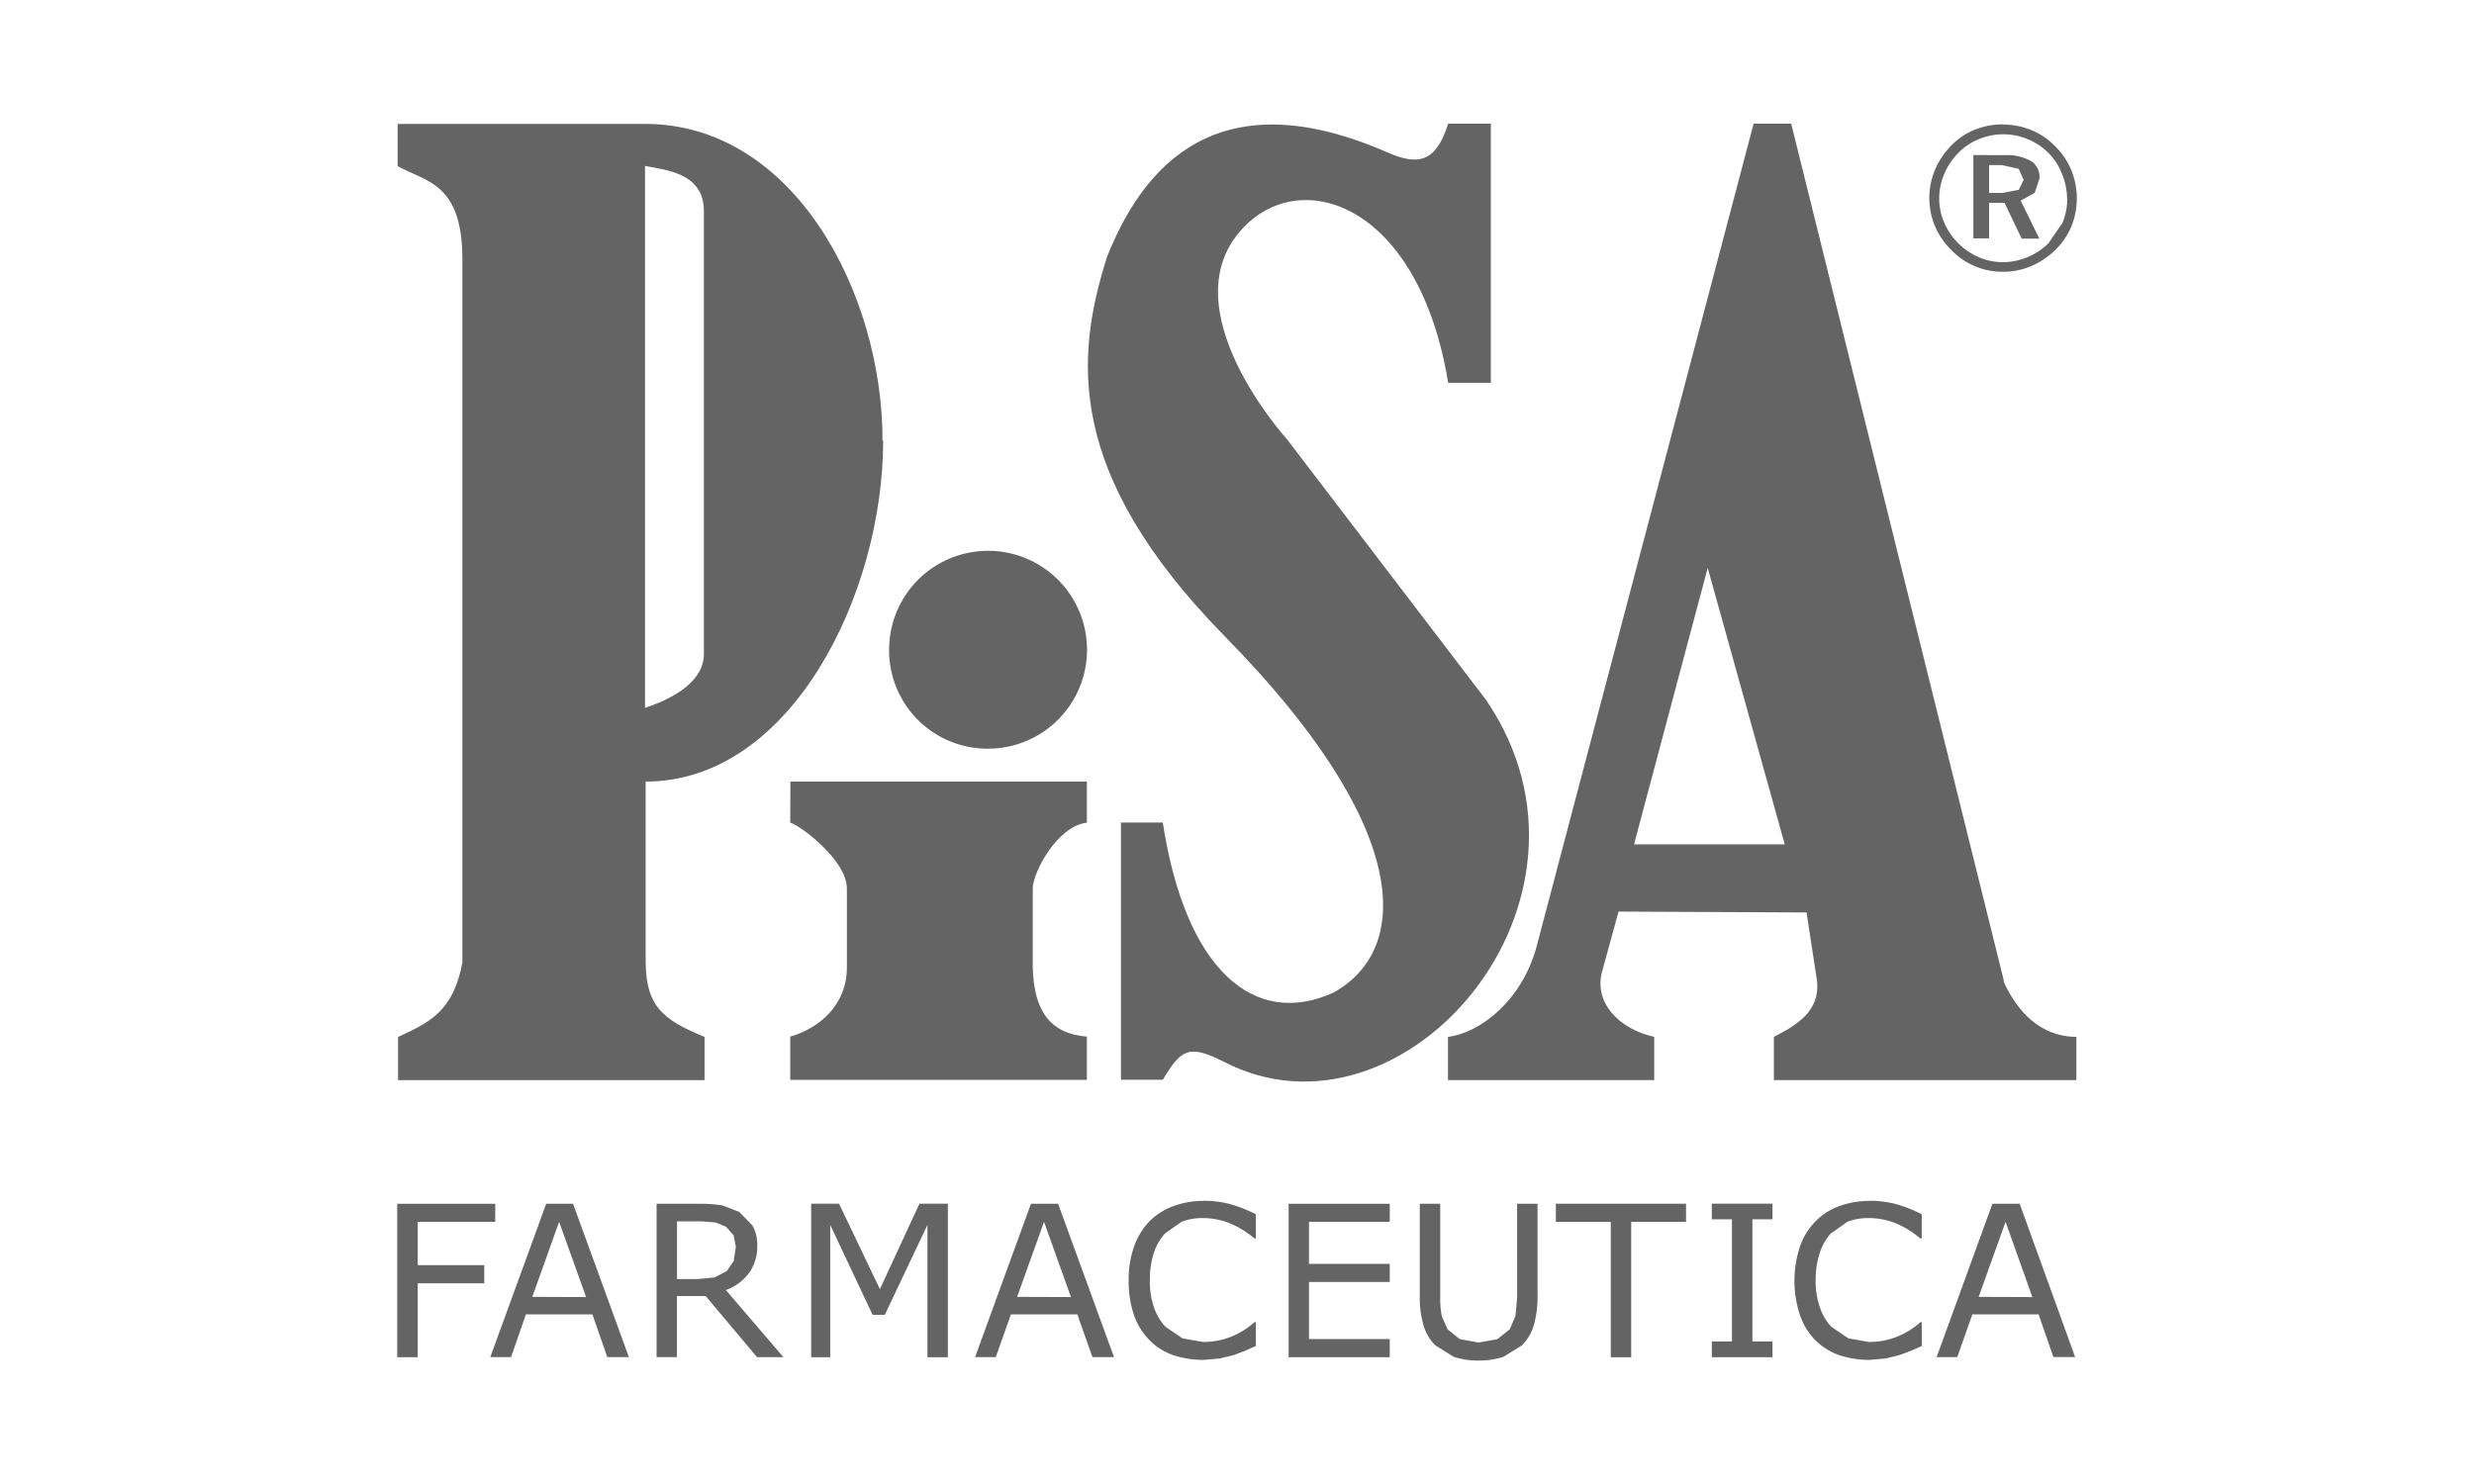 <svg id="Layer_1" data-name="Layer 1" xmlns="http://www.w3.org/2000/svg" viewBox="0 0 500 300"><defs><style>.cls-1{fill:#646464;}</style></defs><path class="cls-1" d="M159.71,166.32c1.65.31,11.44,7.41,11.45,13.3v15.94c0,7.43-5.32,12.21-11.45,14v8.74h59.95v-8.74c-7.58-.6-10.72-5.4-10.94-14V179.62c0-3.26,5-12.69,10.94-13.3V158H159.74Z"/><path class="cls-1" d="M130.36,143.11V33.55c4.49.82,11.9,1.55,11.9,9.1v89.76c-.23,6.11-7.62,9.25-11.9,10.7m48-54.06c0-29.91-18-64-48-64h-50v8.54c5.75,3.17,13.09,3.36,13.09,18.86l0,142.17c-1.84,9.6-6.28,11.94-13,15v8.74h61.94v-8.74c-8.61-3.55-11.75-6.25-11.9-15V158c29.38,0,48-37.91,48-68.93"/><path class="cls-1" d="M199.69,151.35a20,20,0,1,0-20-20,19.88,19.88,0,0,0,20,20"/><path class="cls-1" d="M330.24,170.69l14.89-55.89,15.57,55.89ZM405,198.31,362,25l-7.59,0L310.64,191c-2.88,11.18-11.42,17.79-18,18.61v8.74h41.68v-8.74c-7.33-1.64-12.38-7.14-10.45-13.5l3.24-11.83,38,.18,2,13.06c1.23,6.93-4.31,9.84-8.6,12.09v8.74h61.13v-8.74c-5.51,0-11.07-3.09-14.75-11.27"/><path class="cls-1" d="M300.42,141.61l-40.31-52.8s-24.33-26.75-8.72-42.9c11.91-12.38,35.39-4.48,41.29,31.48h8.62V25h-8.62c-2.44,7.75-6,8.54-12.07,5.89-31.66-13.9-48.24-.72-56.86,21-6.47,20.33-8.47,43.75,23.57,76.53,37.92,38.46,38.13,63.27,22.25,72.21-16.08,7.36-30-4.56-34.57-34.35h-8.45v52H235c3.69-6.11,5.21-7.25,12.32-3.65,36.26,18.82,80.65-32.38,53.1-73"/><polygon class="cls-1" points="177.83 260.61 169.57 243.34 163.94 243.34 163.94 274.37 167.79 274.37 167.79 247.62 176.35 265.8 178.82 265.8 187.44 247.62 187.44 274.37 191.57 274.37 191.57 243.34 185.82 243.34 177.83 260.61"/><path class="cls-1" d="M141,258.57h-4.18V246.9h4.88l2.87.22,2.14.85,1.55,1.74.46,2.34-.44,2.9-1.39,2-2.47,1.3Zm10.35-1.17a9.13,9.13,0,0,0,1.69-5.62,7.7,7.7,0,0,0-1-4.08l-2.63-2.7-3.38-1.31a28.5,28.5,0,0,0-4.67-.34H132.7v31h4.11V262h5.81L153,274.36h5.33L146.7,260.79a10.11,10.11,0,0,0,4.64-3.39"/><path class="cls-1" d="M205.56,262.17,211,247l5.44,15.21Zm2.8-18.83-11.29,31h4.18l3.06-8.64h13.42l3.05,8.64h4.36l-11.3-31Z"/><polygon class="cls-1" points="80.28 274.37 84.42 274.37 84.42 259.43 97.87 259.43 97.87 255.76 84.42 255.76 84.42 247 100.09 247 100.09 243.35 80.28 243.35 80.28 274.37"/><path class="cls-1" d="M107.58,262.17,113,247l5.45,15.21Zm2.81-18.83-11.3,31h4.2l3-8.64h13.44l3,8.64h4.37l-11.29-31Z"/><polygon class="cls-1" points="345.96 246.49 350.03 246.49 350.03 271.18 345.96 271.18 345.96 274.37 358.22 274.37 358.22 271.18 354.16 271.18 354.16 246.49 358.22 246.49 358.22 243.33 345.96 243.33 345.96 246.49"/><path class="cls-1" d="M243.3,242.78a17,17,0,0,0-6.21,1.07,13.11,13.11,0,0,0-4.8,3.07,13.93,13.93,0,0,0-3.11,5.11,20.25,20.25,0,0,0-1.07,6.84,20.58,20.58,0,0,0,1.11,7.09,13.28,13.28,0,0,0,3.14,5,12.31,12.31,0,0,0,4.78,3,19.43,19.43,0,0,0,6.14.95l3.28-.29,2.77-.68,2.42-.92,2.05-.91v-4.83h-.27a15.82,15.82,0,0,1-4.87,3,14.83,14.83,0,0,1-5.6,1l-4.1-.73-3.39-2.31a11.12,11.12,0,0,1-2.31-3.82,16.11,16.11,0,0,1-.87-5.62,17.6,17.6,0,0,1,.79-5.49,11,11,0,0,1,2.25-3.95l3.36-2.37a11.68,11.68,0,0,1,4.24-.75,14.7,14.7,0,0,1,5.39,1,18.71,18.71,0,0,1,5.09,3.11h.29v-4.88a28,28,0,0,0-5.5-2.14,21.89,21.89,0,0,0-5-.59"/><path class="cls-1" d="M399.89,262.17,405.33,247l5.41,15.21Zm8.29-18.83h-5.51l-11.27,31h4.17l3.05-8.64H412l3,8.64h4.39Z"/><path class="cls-1" d="M377.87,242.78a17.19,17.19,0,0,0-6.21,1.07,12.63,12.63,0,0,0-4.76,3.07,13.47,13.47,0,0,0-3.14,5.11,22.12,22.12,0,0,0,.05,13.93,13.46,13.46,0,0,0,3.1,5,12.92,12.92,0,0,0,4.82,3,19.32,19.32,0,0,0,6.13.95l3.26-.29,2.78-.68,2.42-.92,2.07-.91v-4.83h-.27a15.68,15.68,0,0,1-4.89,3,14.73,14.73,0,0,1-5.58,1l-4.11-.73-3.4-2.31a10.51,10.51,0,0,1-2.29-3.82,15.62,15.62,0,0,1-.9-5.62,17.28,17.28,0,0,1,.82-5.49,10.63,10.63,0,0,1,2.23-3.95l3.37-2.37a11.66,11.66,0,0,1,4.23-.75,14.72,14.72,0,0,1,5.4,1,18.37,18.37,0,0,1,5.08,3.11h.31v-4.88a28.33,28.33,0,0,0-5.51-2.14,21.78,21.78,0,0,0-5-.59"/><polygon class="cls-1" points="260.44 274.37 280.87 274.37 280.87 270.7 264.55 270.7 264.55 259.16 280.87 259.16 280.87 255.5 264.55 255.5 264.55 247 280.87 247 280.87 243.35 260.44 243.35 260.44 274.37"/><path class="cls-1" d="M306.62,262.21l-.34,3.81-1.16,2.71-2.5,2-3.79.67-3.79-.68-2.49-2-1.16-2.64a19.25,19.25,0,0,1-.32-4V243.35h-4.13v18.54a19.84,19.84,0,0,0,.75,6,9.38,9.38,0,0,0,2.4,4.09l3.66,2.29a15.21,15.21,0,0,0,5.08.77,15.44,15.44,0,0,0,5-.75l3.75-2.31a9.59,9.59,0,0,0,2.43-4.16,21,21,0,0,0,.73-5.89V243.35h-4.13Z"/><polygon class="cls-1" points="314.44 247.01 325.54 247.01 325.54 274.38 329.67 274.38 329.67 247.01 340.75 247.01 340.75 243.34 314.44 243.34 314.44 247.01"/><path class="cls-1" d="M404.58,33.37H402V39h2.69l3.3-.63,1-2-1-2.24Zm.56-2a9.8,9.8,0,0,1,5.31,1.18A3.88,3.88,0,0,1,412.21,36l-1,3-2.83,1.55,3.77,7.69h-3.57L405.12,41H402v7.19h-3.18V31.34Zm12.62,8.84a13.39,13.39,0,0,0-1-5A12.27,12.27,0,0,0,414.07,31a12.6,12.6,0,0,0-4.22-2.85,12.89,12.89,0,0,0-5-1,12.67,12.67,0,0,0-4.95,1,11.67,11.67,0,0,0-4.06,2.71,13.45,13.45,0,0,0-2.92,4.34,12.64,12.64,0,0,0-1,4.93,12.43,12.43,0,0,0,1,4.87,13.51,13.51,0,0,0,7,7,12.45,12.45,0,0,0,4.88,1A13.29,13.29,0,0,0,414,49.18l2.8-4.08a13.05,13.05,0,0,0,1-4.92m-13-15a15,15,0,0,1,5.77,1.13,14.31,14.31,0,0,1,4.84,3.31,14.88,14.88,0,0,1,3.21,4.8,15.11,15.11,0,0,1,0,11.37,14.45,14.45,0,0,1-3.24,4.74,15.69,15.69,0,0,1-4.93,3.28,14.39,14.39,0,0,1-5.65,1.13,14.18,14.18,0,0,1-5.67-1.13,14.34,14.34,0,0,1-4.83-3.33,14.94,14.94,0,0,1-3.25-4.8,14.72,14.72,0,0,1,0-11.31,15.65,15.65,0,0,1,3.36-5,13.69,13.69,0,0,1,4.68-3.14,14.87,14.87,0,0,1,5.67-1.08"/></svg>
